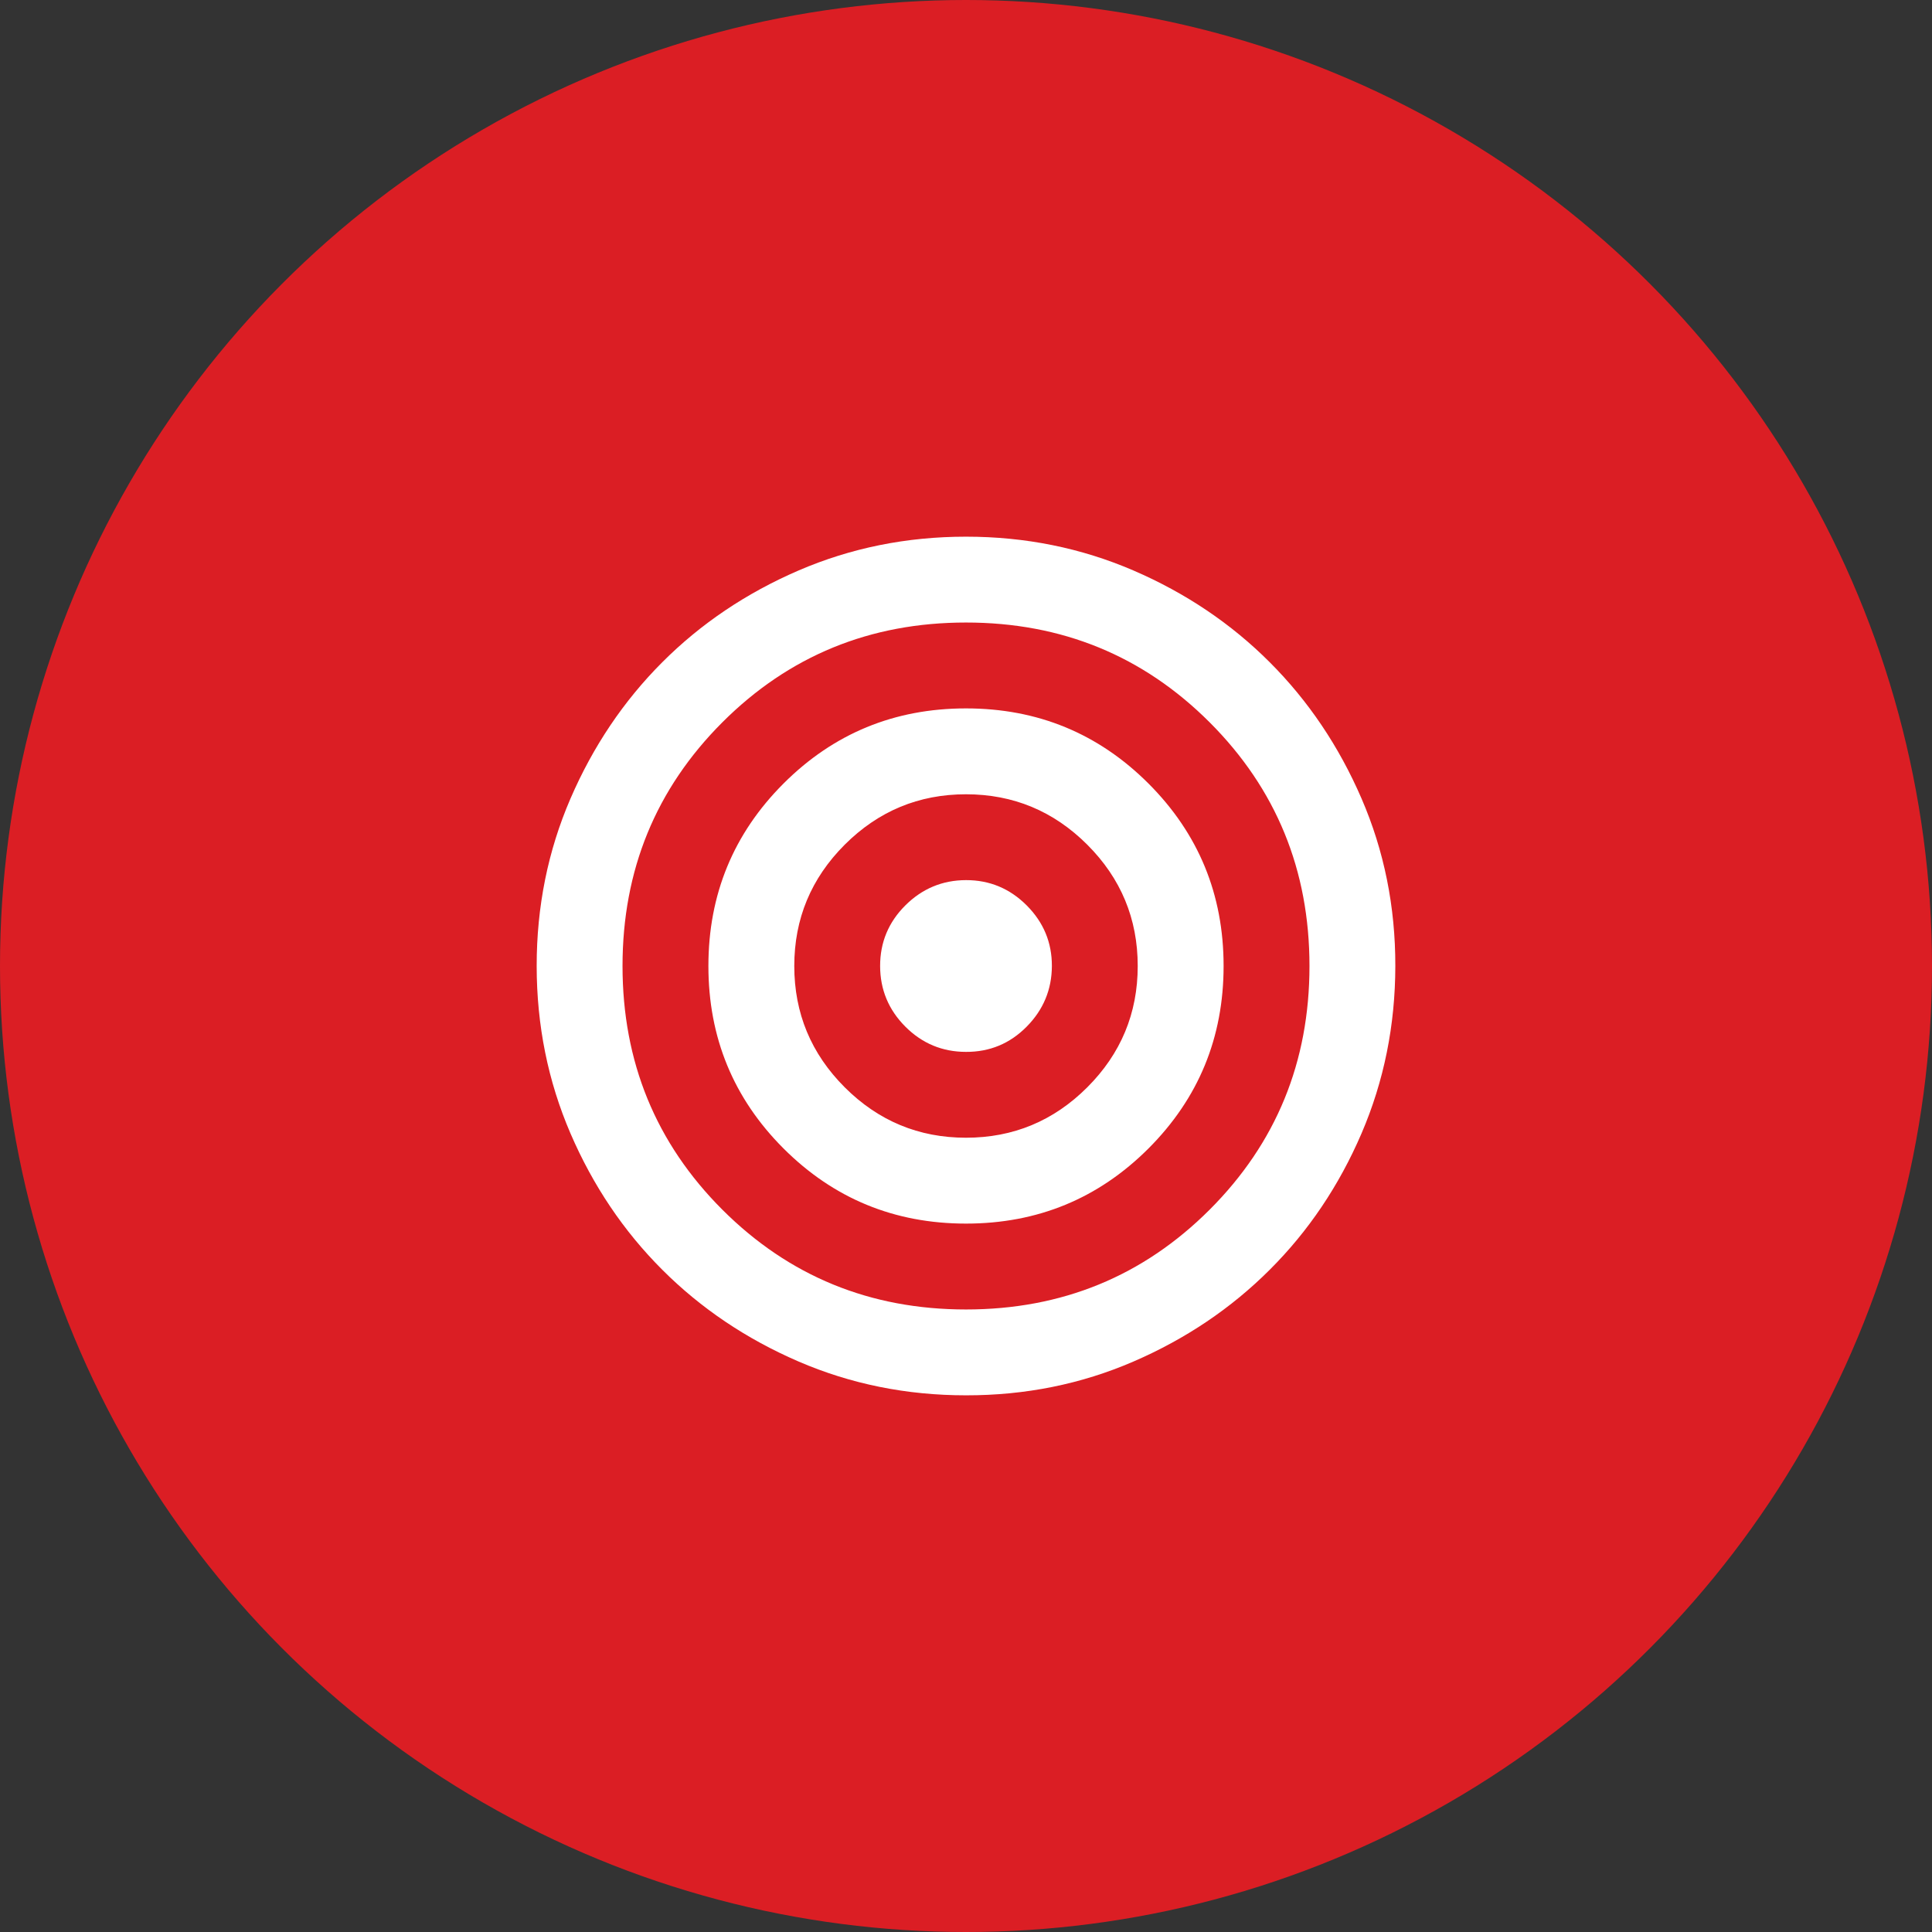 <svg width="60" height="60" viewBox="0 0 60 60" fill="none" xmlns="http://www.w3.org/2000/svg">
<rect x="0" y="0" width="60" height="60" fill="#333333" stroke="none"/>
<circle cx="30" cy="30" r="30" fill="#DB1E24"/>
<path d="M30 43.333C28.156 43.333 26.422 42.983 24.8 42.283C23.178 41.582 21.767 40.633 20.567 39.433C19.367 38.234 18.417 36.823 17.717 35.2C17.018 33.577 16.668 31.844 16.667 30C16.666 28.157 17.016 26.423 17.717 24.8C18.419 23.177 19.369 21.766 20.567 20.567C21.765 19.368 23.176 18.418 24.8 17.717C26.424 17.017 28.157 16.667 30 16.667C31.843 16.667 33.576 17.017 35.2 17.717C36.824 18.418 38.235 19.368 39.433 20.567C40.632 21.766 41.582 23.177 42.284 24.8C42.986 26.423 43.336 28.157 43.333 30C43.331 31.844 42.98 33.577 42.283 35.2C41.585 36.823 40.635 38.234 39.433 39.433C38.232 40.633 36.821 41.583 35.2 42.284C33.58 42.985 31.846 43.335 30 43.333ZM30 40.667C32.978 40.667 35.5 39.633 37.567 37.567C39.633 35.5 40.667 32.978 40.667 30C40.667 27.022 39.633 24.5 37.567 22.433C35.5 20.367 32.978 19.333 30 19.333C27.022 19.333 24.5 20.367 22.433 22.433C20.367 24.5 19.333 27.022 19.333 30C19.333 32.978 20.367 35.5 22.433 37.567C24.5 39.633 27.022 40.667 30 40.667ZM30 38C27.778 38 25.889 37.222 24.333 35.667C22.778 34.111 22 32.222 22 30C22 27.778 22.778 25.889 24.333 24.333C25.889 22.778 27.778 22 30 22C32.222 22 34.111 22.778 35.667 24.333C37.222 25.889 38 27.778 38 30C38 32.222 37.222 34.111 35.667 35.667C34.111 37.222 32.222 38 30 38ZM30 35.333C31.467 35.333 32.722 34.811 33.767 33.767C34.811 32.722 35.333 31.467 35.333 30C35.333 28.533 34.811 27.278 33.767 26.233C32.722 25.189 31.467 24.667 30 24.667C28.533 24.667 27.278 25.189 26.233 26.233C25.189 27.278 24.667 28.533 24.667 30C24.667 31.467 25.189 32.722 26.233 33.767C27.278 34.811 28.533 35.333 30 35.333ZM30 32.667C29.267 32.667 28.639 32.406 28.117 31.884C27.596 31.362 27.334 30.734 27.333 30C27.332 29.266 27.594 28.638 28.117 28.117C28.641 27.596 29.268 27.335 30 27.333C30.732 27.332 31.36 27.593 31.884 28.117C32.408 28.642 32.669 29.269 32.667 30C32.664 30.731 32.403 31.359 31.884 31.884C31.365 32.409 30.737 32.67 30 32.667Z" fill="white"/>
</svg>
